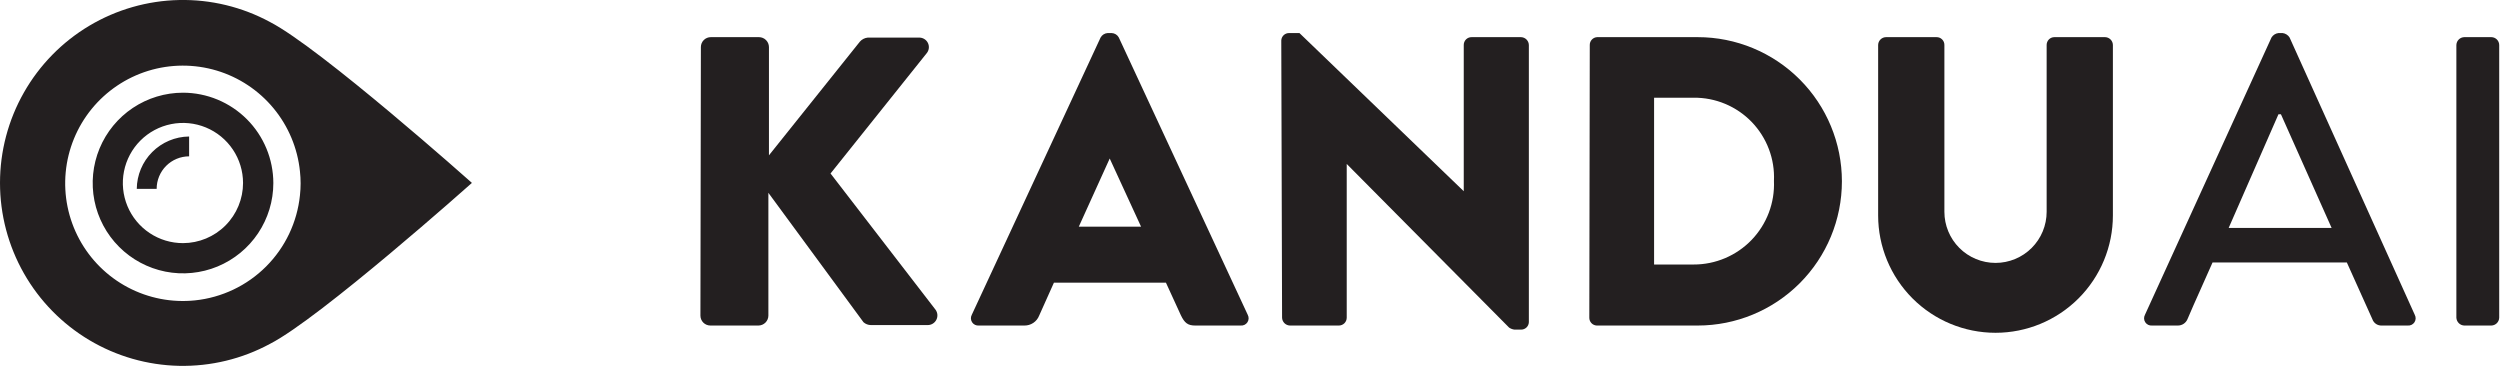 <svg xmlns="http://www.w3.org/2000/svg" width="164" height="24" viewBox="0 0 164 24" fill="none"><path d="M12.006 6.081C10.834 6.081 9.688 6.429 8.714 7.08C7.739 7.731 6.98 8.657 6.531 9.739C6.083 10.822 5.966 12.013 6.194 13.163C6.423 14.312 6.987 15.368 7.816 16.196C8.644 17.025 9.7 17.589 10.85 17.818C11.999 18.047 13.19 17.929 14.273 17.481C15.356 17.032 16.281 16.273 16.932 15.299C17.583 14.324 17.931 13.179 17.931 12.007C17.928 10.436 17.303 8.93 16.193 7.82C15.082 6.709 13.576 6.084 12.006 6.081ZM12.006 15.949C11.226 15.95 10.463 15.72 9.814 15.287C9.166 14.855 8.659 14.24 8.36 13.52C8.061 12.8 7.982 12.007 8.133 11.242C8.285 10.477 8.659 9.774 9.21 9.222C9.761 8.67 10.463 8.294 11.228 8.141C11.992 7.988 12.785 8.065 13.506 8.362C14.227 8.66 14.843 9.165 15.277 9.813C15.711 10.46 15.943 11.222 15.944 12.002C15.944 13.047 15.529 14.05 14.791 14.79C14.053 15.53 13.051 15.947 12.006 15.949ZM12.406 8.955V10.256C12.127 10.256 11.849 10.311 11.591 10.418C11.332 10.526 11.097 10.683 10.899 10.881C10.701 11.079 10.545 11.315 10.438 11.573C10.331 11.832 10.276 12.11 10.277 12.39H8.972C8.981 11.482 9.345 10.615 9.986 9.973C10.628 9.331 11.495 8.965 12.402 8.955H12.406ZM30.948 11.989C30.948 11.989 21.023 3.15 17.712 1.444C15.884 0.455 13.831 -0.042 11.752 0.001C9.674 0.044 7.643 0.626 5.857 1.69C4.072 2.754 2.593 4.264 1.567 6.071C0.54 7.878 0 9.921 0 12C0 14.079 0.54 16.122 1.567 17.929C2.593 19.736 4.072 21.246 5.857 22.31C7.643 23.374 9.674 23.956 11.752 23.999C13.831 24.042 15.884 23.545 17.712 22.556C20.987 20.886 30.948 12.007 30.948 12.007V11.989ZM12.79 19.705C11.27 19.862 9.739 19.565 8.388 18.851C7.038 18.137 5.93 17.039 5.204 15.695C4.478 14.351 4.167 12.822 4.31 11.302C4.453 9.781 5.044 8.337 6.008 7.152C6.972 5.968 8.266 5.096 9.725 4.646C11.185 4.197 12.745 4.191 14.209 4.628C15.672 5.066 16.973 5.928 17.946 7.105C18.919 8.282 19.522 9.721 19.677 11.24C19.735 11.763 19.735 12.29 19.677 12.813C19.495 14.578 18.711 16.227 17.457 17.482C16.203 18.737 14.555 19.522 12.79 19.705Z" fill="#231F20"></path><path d="M45.978 3.085C45.978 3 45.995 2.915 46.028 2.835C46.061 2.756 46.11 2.684 46.171 2.624C46.232 2.564 46.304 2.516 46.384 2.484C46.463 2.452 46.548 2.436 46.634 2.437H49.794C49.966 2.439 50.13 2.508 50.251 2.629C50.372 2.75 50.441 2.914 50.443 3.085V10.189L56.406 2.735C56.537 2.584 56.721 2.488 56.92 2.467H60.327C60.441 2.47 60.552 2.505 60.648 2.567C60.744 2.629 60.822 2.716 60.871 2.819C60.922 2.922 60.942 3.037 60.932 3.151C60.921 3.265 60.879 3.374 60.811 3.466L54.483 11.381L61.378 20.326C61.444 20.421 61.484 20.532 61.492 20.647C61.5 20.763 61.476 20.878 61.423 20.981C61.37 21.084 61.29 21.171 61.191 21.231C61.093 21.292 60.979 21.324 60.863 21.325H57.136C56.955 21.324 56.78 21.258 56.645 21.138L50.406 12.649V20.706C50.404 20.877 50.335 21.041 50.214 21.162C50.092 21.284 49.929 21.352 49.757 21.355H46.604C46.519 21.355 46.433 21.339 46.354 21.307C46.274 21.275 46.202 21.227 46.141 21.167C46.08 21.107 46.032 21.035 45.998 20.956C45.965 20.877 45.948 20.792 45.948 20.706L45.978 3.085Z" fill="#231F20"></path><path d="M63.748 20.654L72.2 2.459C72.247 2.376 72.313 2.305 72.394 2.255C72.475 2.204 72.567 2.174 72.662 2.169H72.931C73.026 2.173 73.119 2.202 73.2 2.253C73.281 2.304 73.348 2.375 73.393 2.459L81.853 20.654C81.894 20.73 81.913 20.815 81.909 20.901C81.905 20.987 81.878 21.07 81.831 21.142C81.783 21.214 81.718 21.271 81.64 21.309C81.563 21.346 81.477 21.362 81.391 21.355H78.409C77.925 21.355 77.709 21.191 77.463 20.676L76.486 18.544H69.137L68.168 20.706C68.091 20.901 67.957 21.068 67.782 21.184C67.607 21.3 67.401 21.36 67.192 21.355H64.21C64.124 21.362 64.038 21.346 63.961 21.309C63.883 21.271 63.817 21.214 63.77 21.142C63.723 21.07 63.696 20.987 63.692 20.901C63.688 20.815 63.707 20.73 63.748 20.654ZM74.854 14.87L72.797 10.398L70.769 14.87H74.854Z" fill="#231F20"></path><path d="M84.052 2.653C84.058 2.521 84.115 2.397 84.211 2.306C84.307 2.216 84.434 2.167 84.566 2.169H85.244L96.022 12.544V2.951C96.022 2.883 96.034 2.816 96.06 2.753C96.085 2.69 96.123 2.633 96.171 2.585C96.219 2.537 96.276 2.5 96.339 2.474C96.402 2.449 96.469 2.436 96.537 2.437H99.779C99.914 2.441 100.043 2.496 100.139 2.592C100.234 2.687 100.29 2.816 100.293 2.951V21.138C100.288 21.27 100.231 21.395 100.135 21.485C100.039 21.575 99.911 21.625 99.779 21.623H99.347C99.221 21.607 99.101 21.561 98.996 21.489L88.345 10.755V20.84C88.345 20.977 88.291 21.107 88.195 21.204C88.098 21.3 87.967 21.355 87.831 21.355H84.618C84.483 21.351 84.354 21.295 84.259 21.2C84.163 21.104 84.108 20.975 84.104 20.84L84.052 2.653Z" fill="#231F20"></path><path d="M104.289 2.951C104.287 2.819 104.336 2.692 104.427 2.596C104.517 2.5 104.641 2.443 104.773 2.437H111.37C113.878 2.437 116.284 3.433 118.058 5.207C119.832 6.981 120.829 9.387 120.829 11.896C120.829 14.404 119.832 16.81 118.058 18.584C116.284 20.358 113.878 21.355 111.37 21.355H104.743C104.612 21.349 104.487 21.292 104.397 21.196C104.306 21.1 104.257 20.972 104.259 20.84L104.289 2.951ZM111.101 17.352C111.812 17.354 112.516 17.211 113.171 16.933C113.825 16.655 114.416 16.248 114.909 15.735C115.401 15.222 115.785 14.615 116.036 13.95C116.287 13.285 116.401 12.576 116.371 11.866C116.404 11.156 116.291 10.448 116.04 9.784C115.789 9.119 115.405 8.513 114.912 8.002C114.419 7.491 113.826 7.087 113.171 6.813C112.516 6.539 111.812 6.402 111.101 6.41H108.508V17.352H111.101Z" fill="#231F20"></path><path d="M123.206 2.951C123.208 2.815 123.263 2.686 123.359 2.59C123.455 2.494 123.585 2.439 123.721 2.437H127.038C127.105 2.436 127.173 2.449 127.236 2.474C127.298 2.5 127.355 2.537 127.403 2.585C127.451 2.633 127.489 2.69 127.515 2.753C127.54 2.816 127.553 2.883 127.552 2.951V13.893C127.552 14.783 127.905 15.636 128.534 16.265C129.163 16.894 130.016 17.247 130.906 17.247C131.796 17.247 132.649 16.894 133.278 16.265C133.907 15.636 134.26 14.783 134.26 13.893V2.951C134.259 2.884 134.272 2.817 134.297 2.755C134.322 2.693 134.359 2.636 134.406 2.588C134.453 2.54 134.509 2.502 134.571 2.476C134.633 2.45 134.7 2.437 134.767 2.437H138.091C138.227 2.439 138.357 2.494 138.453 2.59C138.549 2.686 138.604 2.815 138.606 2.951V14.132C138.606 16.174 137.794 18.132 136.351 19.576C134.907 21.02 132.948 21.831 130.906 21.831C128.864 21.831 126.905 21.02 125.461 19.576C124.018 18.132 123.206 16.174 123.206 14.132V2.951Z" fill="#231F20"></path><path d="M140.708 20.654L149.011 2.459C149.06 2.38 149.126 2.312 149.205 2.262C149.284 2.211 149.373 2.18 149.466 2.169H149.742C149.834 2.181 149.923 2.213 150.001 2.263C150.08 2.313 150.147 2.38 150.196 2.459L158.41 20.654C158.451 20.73 158.47 20.815 158.466 20.901C158.462 20.987 158.435 21.07 158.388 21.142C158.341 21.214 158.275 21.271 158.197 21.309C158.12 21.346 158.034 21.362 157.948 21.355H156.249C156.115 21.362 155.983 21.326 155.871 21.253C155.759 21.179 155.675 21.071 155.63 20.945L153.953 17.218H145.143C144.606 18.455 144.032 19.677 143.495 20.945C143.443 21.067 143.355 21.171 143.244 21.244C143.133 21.317 143.002 21.355 142.869 21.355H141.17C141.084 21.362 140.998 21.346 140.921 21.309C140.843 21.271 140.777 21.214 140.73 21.142C140.682 21.07 140.655 20.987 140.651 20.901C140.648 20.815 140.667 20.73 140.708 20.654ZM152.954 14.952L149.63 7.498H149.466L146.201 14.952H152.954Z" fill="#231F20"></path><path d="M161.138 2.951C161.142 2.816 161.197 2.687 161.293 2.592C161.389 2.496 161.517 2.441 161.653 2.437H163.434C163.57 2.439 163.7 2.494 163.796 2.59C163.892 2.686 163.946 2.815 163.948 2.951V20.84C163.945 20.975 163.889 21.104 163.794 21.2C163.698 21.295 163.569 21.351 163.434 21.355H161.653C161.518 21.349 161.39 21.293 161.295 21.198C161.2 21.102 161.144 20.975 161.138 20.84V2.951Z" fill="#231F20"></path></svg>